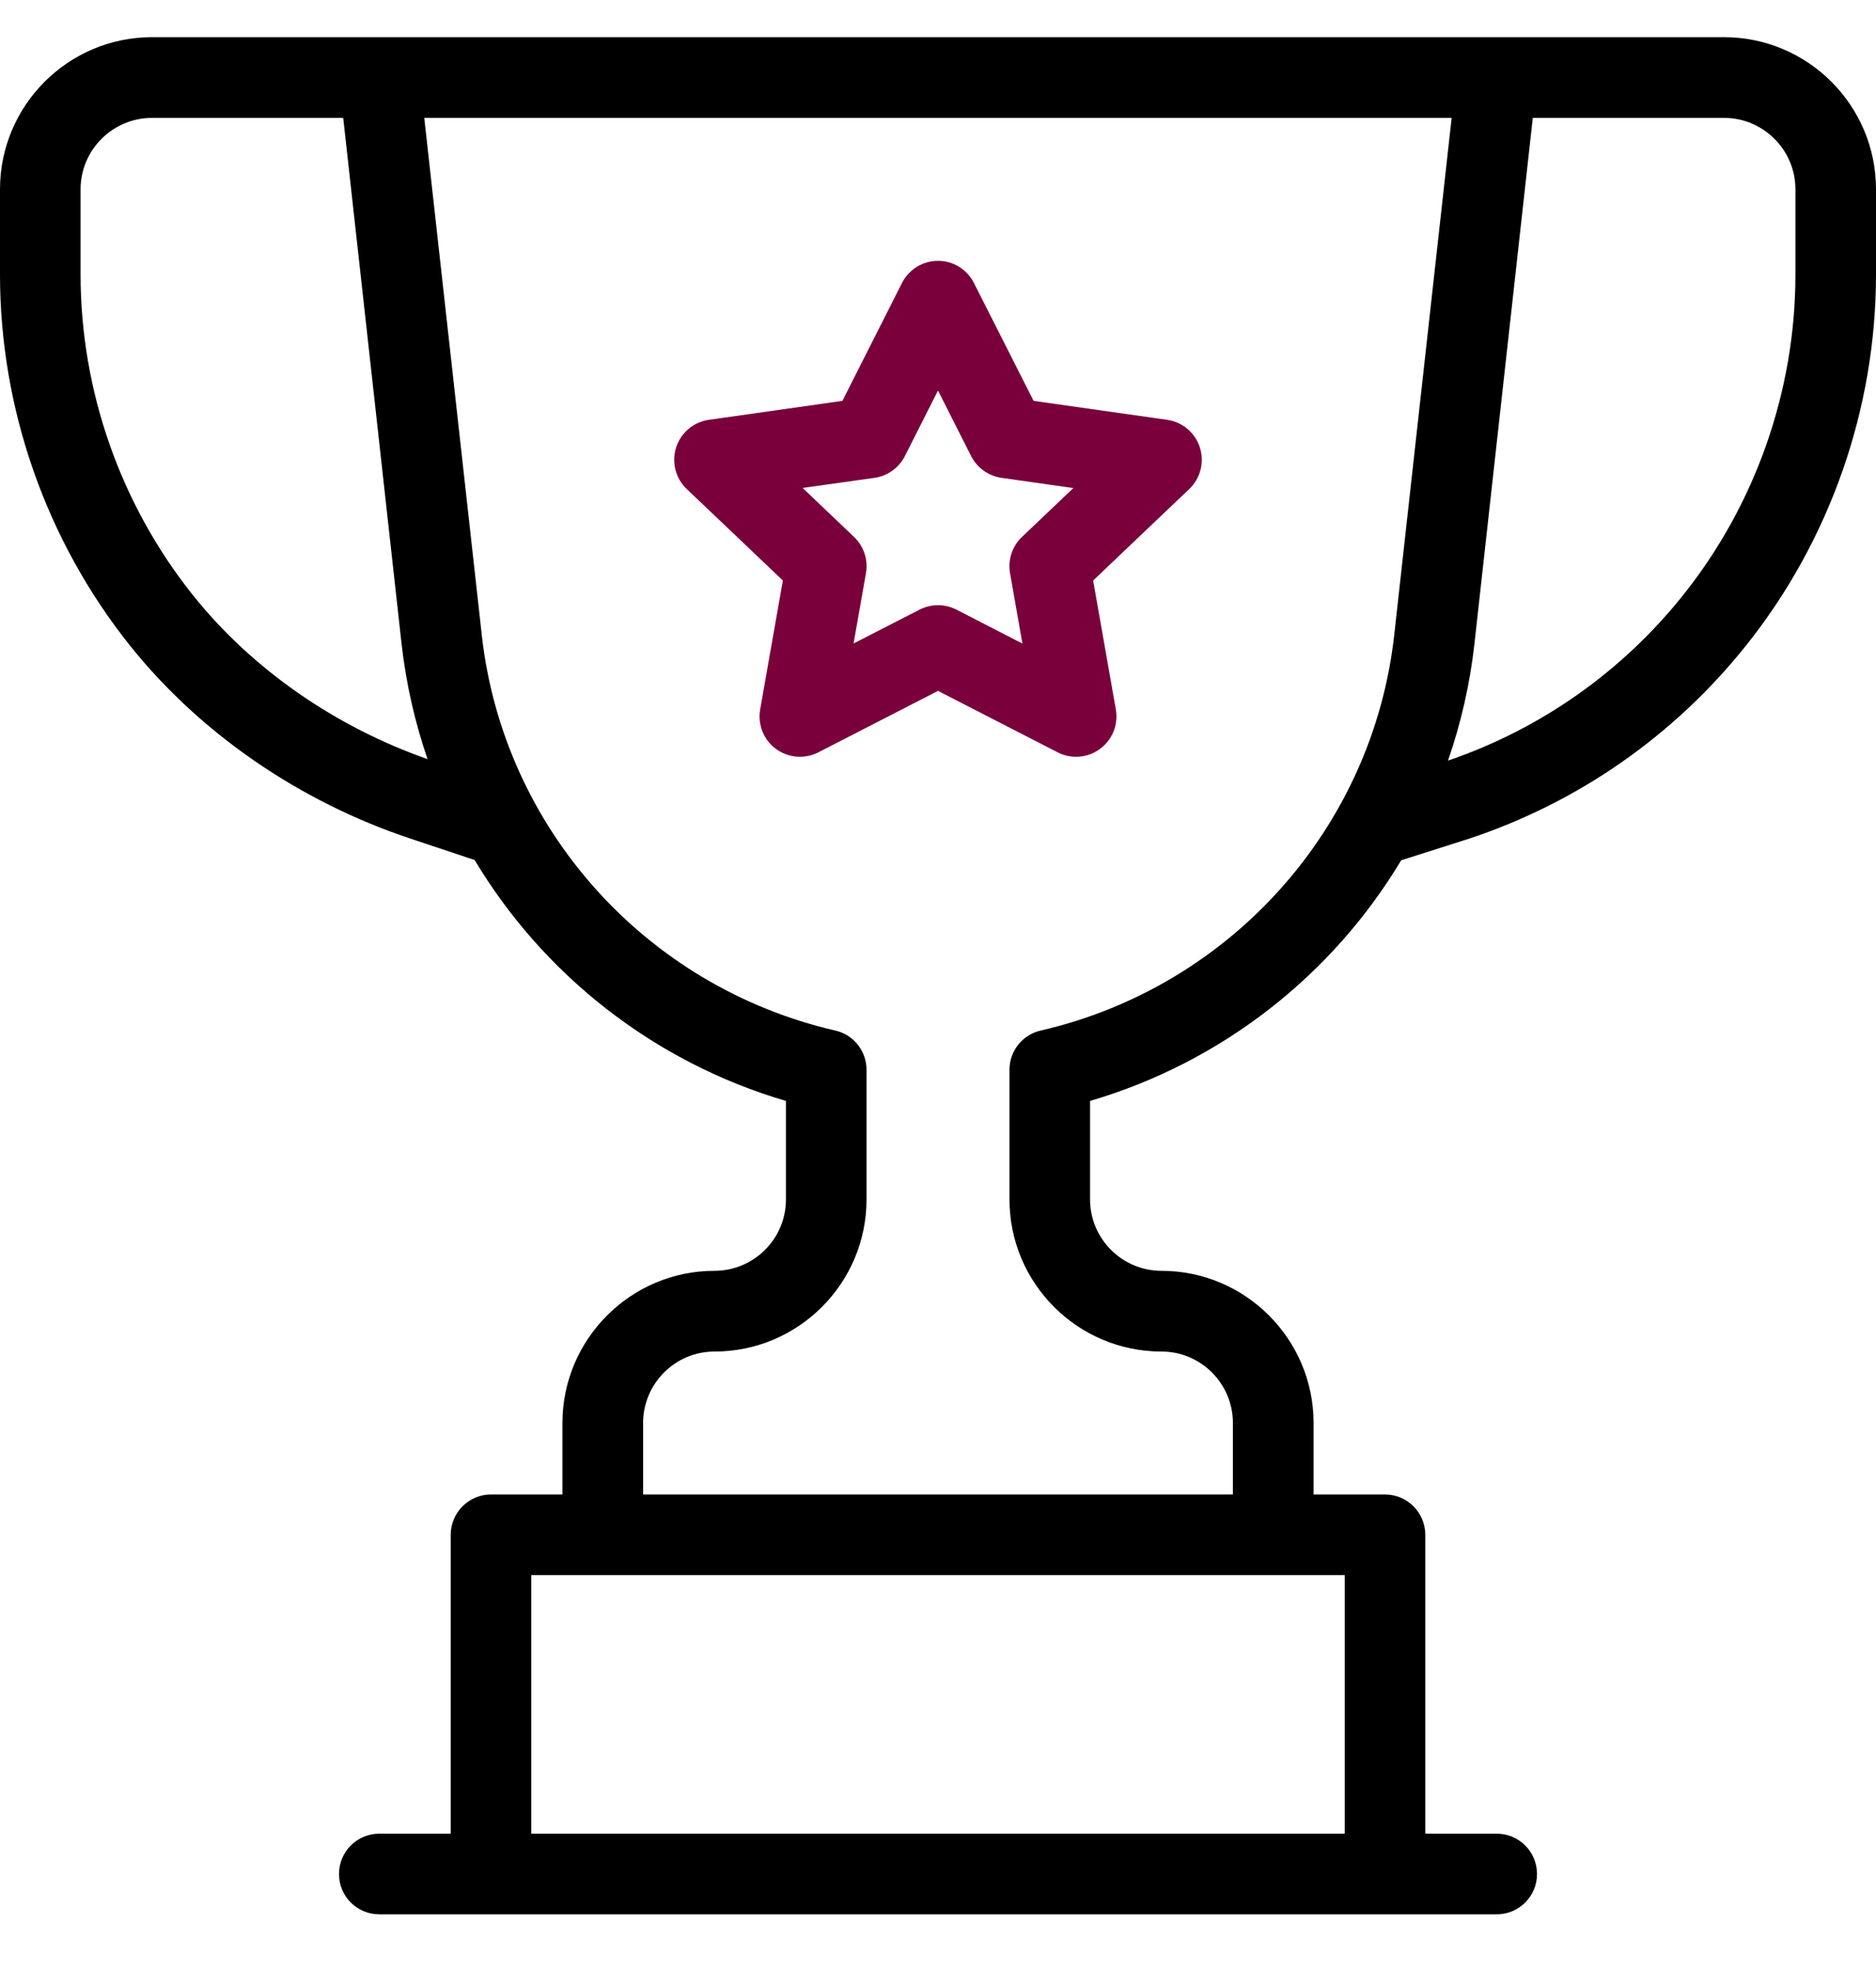 <svg width="20" height="21" viewBox="0 0 20 21" fill="none" xmlns="http://www.w3.org/2000/svg">
<g clip-path="url(#clip0_43_1370)">
<path d="M18.379 0.396H1.621C0.727 0.396 0 1.123 0 2.017V2.925C0 4.357 0.493 5.762 1.388 6.881C2.132 7.811 3.191 8.54 4.37 8.933L5.06 9.163C5.791 10.382 6.966 11.315 8.379 11.73V12.779C8.379 13.199 8.037 13.54 7.617 13.54C6.724 13.54 5.996 14.268 5.996 15.162V15.923H5.235C4.997 15.923 4.805 16.116 4.805 16.353V19.537H4.043C3.806 19.537 3.614 19.729 3.614 19.967C3.614 20.204 3.806 20.396 4.043 20.396H15.957C16.194 20.396 16.386 20.204 16.386 19.967C16.386 19.729 16.194 19.537 15.957 19.537H15.195V16.353C15.195 16.116 15.003 15.923 14.765 15.923H14.004V15.162C14.004 14.268 13.277 13.54 12.383 13.54C11.963 13.54 11.621 13.199 11.621 12.779V11.73C13.033 11.315 14.207 10.384 14.938 9.166L15.664 8.935C15.666 8.934 15.668 8.933 15.67 8.933C16.831 8.546 17.848 7.836 18.612 6.881C19.507 5.762 20 4.357 20 2.925V2.017C20 1.123 19.273 0.396 18.379 0.396ZM2.059 6.344C1.285 5.377 0.859 4.163 0.859 2.925V2.017C0.859 1.597 1.201 1.256 1.621 1.256H3.659L4.281 6.859C4.329 7.284 4.423 7.695 4.558 8.088C3.568 7.741 2.683 7.124 2.059 6.344ZM14.336 19.537H5.664V16.782H14.336V19.537ZM11.095 10.98C10.9 11.024 10.762 11.198 10.762 11.398V12.779C10.762 13.673 11.489 14.4 12.383 14.4C12.803 14.4 13.144 14.742 13.144 15.162V15.923H6.856V15.162C6.856 14.742 7.197 14.4 7.617 14.4C8.511 14.4 9.238 13.673 9.238 12.779V11.398C9.238 11.198 9.1 11.024 8.905 10.98C6.879 10.513 5.364 8.819 5.136 6.764L4.523 1.256H15.476L14.864 6.764C14.636 8.819 13.121 10.513 11.095 10.98ZM19.141 2.925C19.141 4.163 18.715 5.377 17.941 6.344C17.289 7.159 16.424 7.767 15.437 8.104C15.575 7.706 15.671 7.289 15.719 6.859L16.341 1.256H18.379C18.799 1.256 19.141 1.597 19.141 2.017V2.925Z" fill="black"/>
<path d="M11.473 8.063C11.405 8.063 11.338 8.048 11.276 8.016L10 7.361L8.724 8.016C8.579 8.09 8.404 8.076 8.272 7.979C8.141 7.883 8.076 7.72 8.104 7.559L8.346 6.185L7.321 5.21C7.202 5.096 7.158 4.925 7.208 4.768C7.258 4.611 7.394 4.496 7.557 4.473L8.981 4.271L9.616 3.015C9.69 2.87 9.838 2.779 10 2.779C10.162 2.779 10.31 2.87 10.383 3.015L11.019 4.271L12.443 4.473C12.606 4.496 12.742 4.611 12.792 4.768C12.842 4.925 12.798 5.096 12.679 5.21L11.654 6.185L11.896 7.559C11.924 7.72 11.859 7.883 11.727 7.979C11.652 8.035 11.563 8.063 11.473 8.063ZM10 6.448C10.067 6.448 10.135 6.464 10.196 6.495L10.9 6.857L10.768 6.107C10.743 5.965 10.791 5.82 10.895 5.721L11.443 5.2L10.676 5.091C10.537 5.071 10.416 4.984 10.353 4.859L10 4.161L9.647 4.859C9.584 4.984 9.463 5.071 9.324 5.091L8.557 5.199L9.105 5.721C9.209 5.82 9.257 5.965 9.232 6.107L9.1 6.856L9.804 6.495C9.865 6.464 9.933 6.448 10 6.448Z" fill="#7A003C"/>
</g>
<defs>
<clipPath id="clip0_43_1370">
<rect width="20" height="20" fill="white" transform="translate(0 0.396)"/>
</clipPath>
</defs>
</svg>
